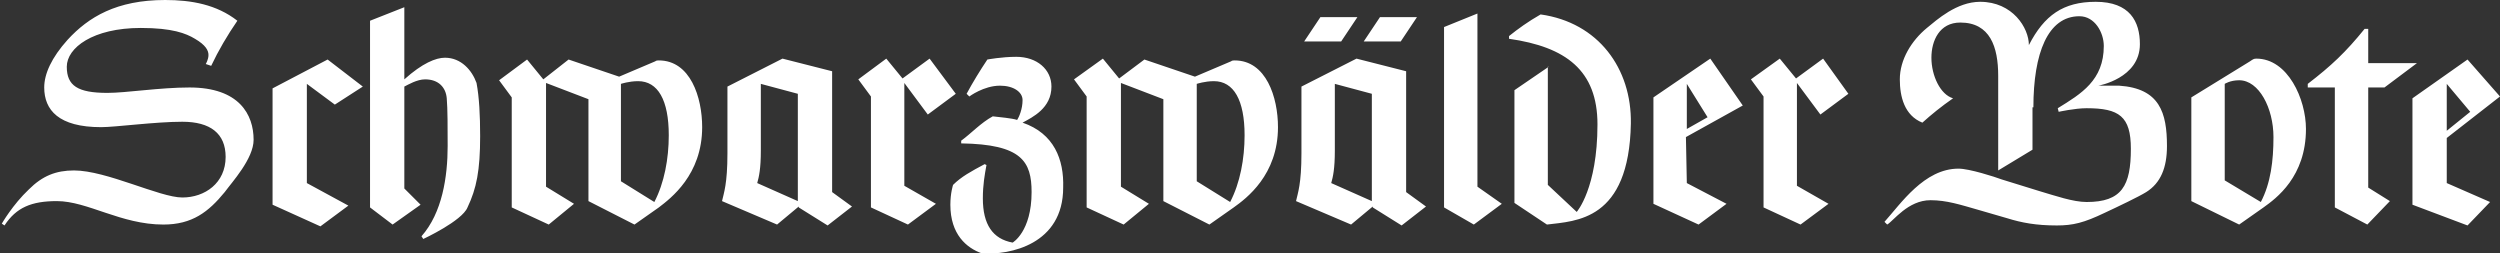 <svg width="1026" height="104" viewBox="0 0 1026 104" fill="none" xmlns="http://www.w3.org/2000/svg">
<rect x="0" y="0" width="1026" height="104" fill="#333333" stroke="none"/>
<g clip-path="url(#clip0_1_6)">
<g clip-path="url(#clip1_1_6)">
<path d="M86.673 27.018C89.636 20.726 93.34 14.434 97.414 8.512C88.895 1.851 78.524 0 67.783 0C47.781 0 36.299 7.032 27.78 16.285C21.113 23.687 18.149 30.349 18.149 35.9C18.149 45.153 24.076 52.185 41.484 52.185C47.411 52.185 63.708 49.964 74.82 49.964C86.302 49.964 92.599 54.776 92.599 64.399C92.599 75.132 84.08 81.053 74.82 81.053C65.56 81.053 43.707 69.95 30.373 69.95C22.965 69.95 17.409 72.171 11.853 77.722C5.186 84.014 0.741 91.787 0.741 91.787L1.852 92.527C6.667 85.125 12.964 82.534 23.335 82.534C35.928 82.534 49.633 92.157 67.042 92.157C78.895 92.157 85.562 86.975 92.229 78.833C95.192 74.762 104.082 65.139 104.082 57.367C104.082 47.004 98.155 35.9 77.783 35.9C65.56 35.9 51.856 38.121 44.077 38.121C31.854 38.121 27.409 35.16 27.409 27.388C27.409 19.616 38.151 11.473 57.782 11.473C70.746 11.473 76.302 13.694 80.006 15.915C84.451 18.505 85.562 20.726 85.562 22.576C85.562 24.427 84.451 26.278 84.451 26.278L86.673 27.018ZM137.417 42.932L148.9 35.53L134.454 24.427L111.86 36.27V84.014L131.491 92.897L142.973 84.384L125.935 75.132V34.42L137.417 42.932ZM165.938 2.961L151.863 8.512V85.125L161.123 92.157L172.605 84.014L165.938 77.352V35.53C167.419 34.79 171.123 32.569 174.457 32.569C180.013 32.569 182.976 35.9 183.347 40.342C183.717 44.413 183.717 52.925 183.717 59.957C183.717 72.541 181.495 87.345 172.975 96.968L173.716 98.078C173.716 98.078 189.643 90.676 191.866 85.125C195.57 77.352 197.051 69.95 197.051 55.886C197.051 47.374 196.681 39.971 195.57 34.05C193.718 28.868 189.273 23.687 182.606 23.687C178.902 23.687 173.346 25.907 165.938 32.569V2.961ZM288.169 52.185C288.169 39.971 283.354 24.797 270.39 24.797C270.019 24.797 269.279 24.797 268.908 25.167L254.092 31.459L233.35 24.427L222.979 32.569L216.312 24.427L204.83 32.94L210.015 39.971V85.125L225.201 92.157L235.573 83.644L224.09 76.612V34.05L241.499 40.712V82.534L260.389 92.157L270.39 85.125C275.205 81.424 288.169 71.801 288.169 52.185ZM254.833 74.391V34.42C254.833 34.42 258.167 33.31 261.871 33.31C270.019 33.31 274.464 41.082 274.464 55.516C274.464 65.139 272.612 75.132 268.538 82.904L254.833 74.391ZM321.134 24.057L298.54 35.53V62.918C298.54 75.502 297.058 79.203 296.318 82.534L318.912 92.157L327.801 84.754V85.125L339.654 92.527L349.655 84.754L341.506 78.833V29.238L321.134 24.057ZM312.245 61.808V34.42L327.431 38.491V82.534L310.763 75.132C311.504 72.541 312.245 69.21 312.245 61.808ZM357.433 39.601V85.125L372.619 92.157L384.102 83.644L371.138 76.242V34.05L380.768 47.004L392.251 38.491L381.509 24.057L370.397 32.199L363.73 24.057L352.248 32.569L357.433 39.601ZM419.66 50.334C423.734 48.114 431.513 44.413 431.513 35.53C431.513 28.498 425.586 23.317 417.067 23.317C411.141 23.317 405.214 24.427 405.214 24.427C402.251 28.868 399.288 33.68 396.695 38.491L397.807 39.601C397.807 39.601 403.733 35.16 410.4 35.16C415.956 35.16 419.66 37.751 419.66 41.082C419.66 44.783 418.178 48.114 417.438 49.224C415.215 48.484 410.4 48.114 407.437 47.744C402.622 50.334 398.547 54.776 394.473 57.737V58.847C419.29 59.217 423.364 66.249 423.364 78.833C423.364 95.117 415.586 99.559 415.586 99.559C407.437 98.078 403.362 92.157 403.362 81.424C403.362 75.872 404.103 71.801 404.844 67.73L404.103 67.359C398.547 70.32 394.473 72.541 391.139 75.872C391.139 75.872 390.028 79.203 390.028 84.014C390.028 96.228 396.695 101.779 402.992 104C414.474 104.74 436.328 100.299 436.328 76.982C436.698 65.509 432.624 54.776 419.66 50.334ZM524.482 52.185C524.482 39.971 519.667 24.797 506.703 24.797C506.333 24.797 505.592 24.797 505.222 25.167L490.406 31.459L469.664 24.427L459.292 32.199L452.625 24.057L440.773 32.569L445.958 39.601V85.125L461.144 92.157L471.516 83.644L460.033 76.612V34.05L477.442 40.712V82.534L496.332 92.157L506.333 85.125C511.518 81.424 524.482 71.801 524.482 52.185ZM491.147 74.391V34.42C491.147 34.42 494.48 33.31 498.184 33.31C506.333 33.31 510.778 41.082 510.778 55.516C510.778 65.139 508.926 75.132 504.851 82.904L491.147 74.391ZM556.707 24.057L534.113 35.53V62.918C534.113 75.502 532.631 79.203 531.89 82.534L554.484 92.157L563.374 84.754V85.125L575.227 92.527L585.227 84.754L577.079 78.833V29.238L556.707 24.057ZM547.817 61.808V34.42L563.004 38.491V82.534L546.336 75.132C547.077 72.541 547.817 69.21 547.817 61.808ZM535.224 17.025H550.41L557.077 7.032H541.891L535.224 17.025ZM559.67 17.025H574.856L581.523 7.032H566.337L559.67 17.025ZM592.635 11.103V85.125L604.859 92.157L616.341 83.644L606.34 76.612V5.552L592.635 11.103ZM635.601 27.388L621.526 37.011V83.274L634.861 92.157C646.713 90.676 668.567 90.676 669.308 50.705C669.678 28.128 655.973 9.253 632.268 5.922C627.082 8.883 623.008 11.843 619.304 14.804V15.915C642.639 19.246 655.603 28.868 655.603 51.075C655.603 77.352 647.084 86.975 647.084 86.975L635.231 75.872V27.388H635.601ZM692.272 75.132L691.902 56.256L715.237 43.303L701.903 24.057L678.568 39.971V83.644L697.087 92.157L708.57 83.644L692.272 75.132ZM700.791 48.114L692.272 52.925V34.42L700.791 48.114ZM723.756 39.601V85.125L738.942 92.157L750.425 83.644L737.461 76.242V34.05L747.091 47.004L758.573 38.491L748.202 24.057L737.09 32.199L730.423 24.057L718.57 32.569L723.756 39.601ZM834.505 44.043C834.505 21.836 840.431 6.662 853.395 6.662C859.692 6.662 863.396 13.324 863.396 18.875C863.396 32.94 854.136 38.491 844.505 44.413L844.876 45.893C844.876 45.893 851.543 44.413 856.358 44.413C869.692 44.413 874.508 47.744 874.508 61.068C874.508 76.242 870.804 82.904 856.358 82.904C850.802 82.904 843.394 80.313 837.097 78.463L821.541 73.651C818.578 72.541 808.207 69.21 803.762 69.21C789.687 69.21 780.056 83.644 773.389 91.046L774.5 92.157C777.093 90.676 783.019 82.164 792.279 82.164C798.947 82.164 804.503 84.014 812.281 86.235L823.763 89.566C829.69 91.416 835.616 92.527 844.135 92.527C850.802 92.527 855.247 91.416 863.766 87.345C869.322 84.754 877.841 80.683 880.804 78.833C886.731 75.132 889.323 68.84 889.323 59.957C889.323 46.263 886.36 36.27 869.692 35.16C866.729 35.16 861.173 35.16 861.173 35.16C861.173 35.16 878.212 32.199 878.212 18.135C878.212 8.883 874.137 0.74 860.062 0.74C846.728 0.74 838.949 6.292 832.653 18.505C832.653 11.473 825.986 0.74 812.651 0.74C803.021 0.74 794.872 8.142 790.798 11.473C784.501 16.655 779.686 24.427 779.686 32.569C779.686 39.601 781.538 47.374 788.946 50.334C792.65 47.004 796.724 43.673 801.539 40.342C796.354 38.861 792.65 31.089 792.65 23.687C792.65 16.655 795.983 9.253 804.503 9.253C816.726 9.253 820.059 19.246 820.059 31.089V69.95L834.134 61.438V44.043H834.505ZM946.365 52.925C946.365 40.712 938.957 24.057 925.993 24.057C924.882 24.057 924.511 24.427 923.4 25.167L899.324 39.971V82.534L918.955 92.157L928.956 85.125C934.142 81.424 946.365 72.541 946.365 52.925ZM913.029 74.021V34.42C913.029 34.42 915.251 32.94 918.955 32.94C927.104 32.94 933.03 44.413 933.03 56.256C933.03 65.879 931.919 75.132 927.845 82.904L913.029 74.021ZM958.217 35.9V85.125L971.552 92.157L980.811 82.534L971.922 76.982V35.9H978.589L991.923 25.907H971.922V11.843H970.44C962.662 21.466 956.736 27.018 947.105 34.42V35.9H958.217ZM1004.15 75.132V56.626L1026 39.601L1012.67 24.427L990.071 40.342V84.014L1012.67 92.527L1021.93 82.904L1004.15 75.132ZM1004.15 53.666V34.42L1013.78 45.893L1004.15 53.666Z" fill="white"/>
</g>
</g>
<defs>
<clipPath id="clip0_1_6">
<rect width="1026" height="104" fill="white"/>
</clipPath>
<clipPath id="clip1_1_6">
<rect width="1026" height="104" fill="white"/>
</clipPath>
</defs>
</svg>
